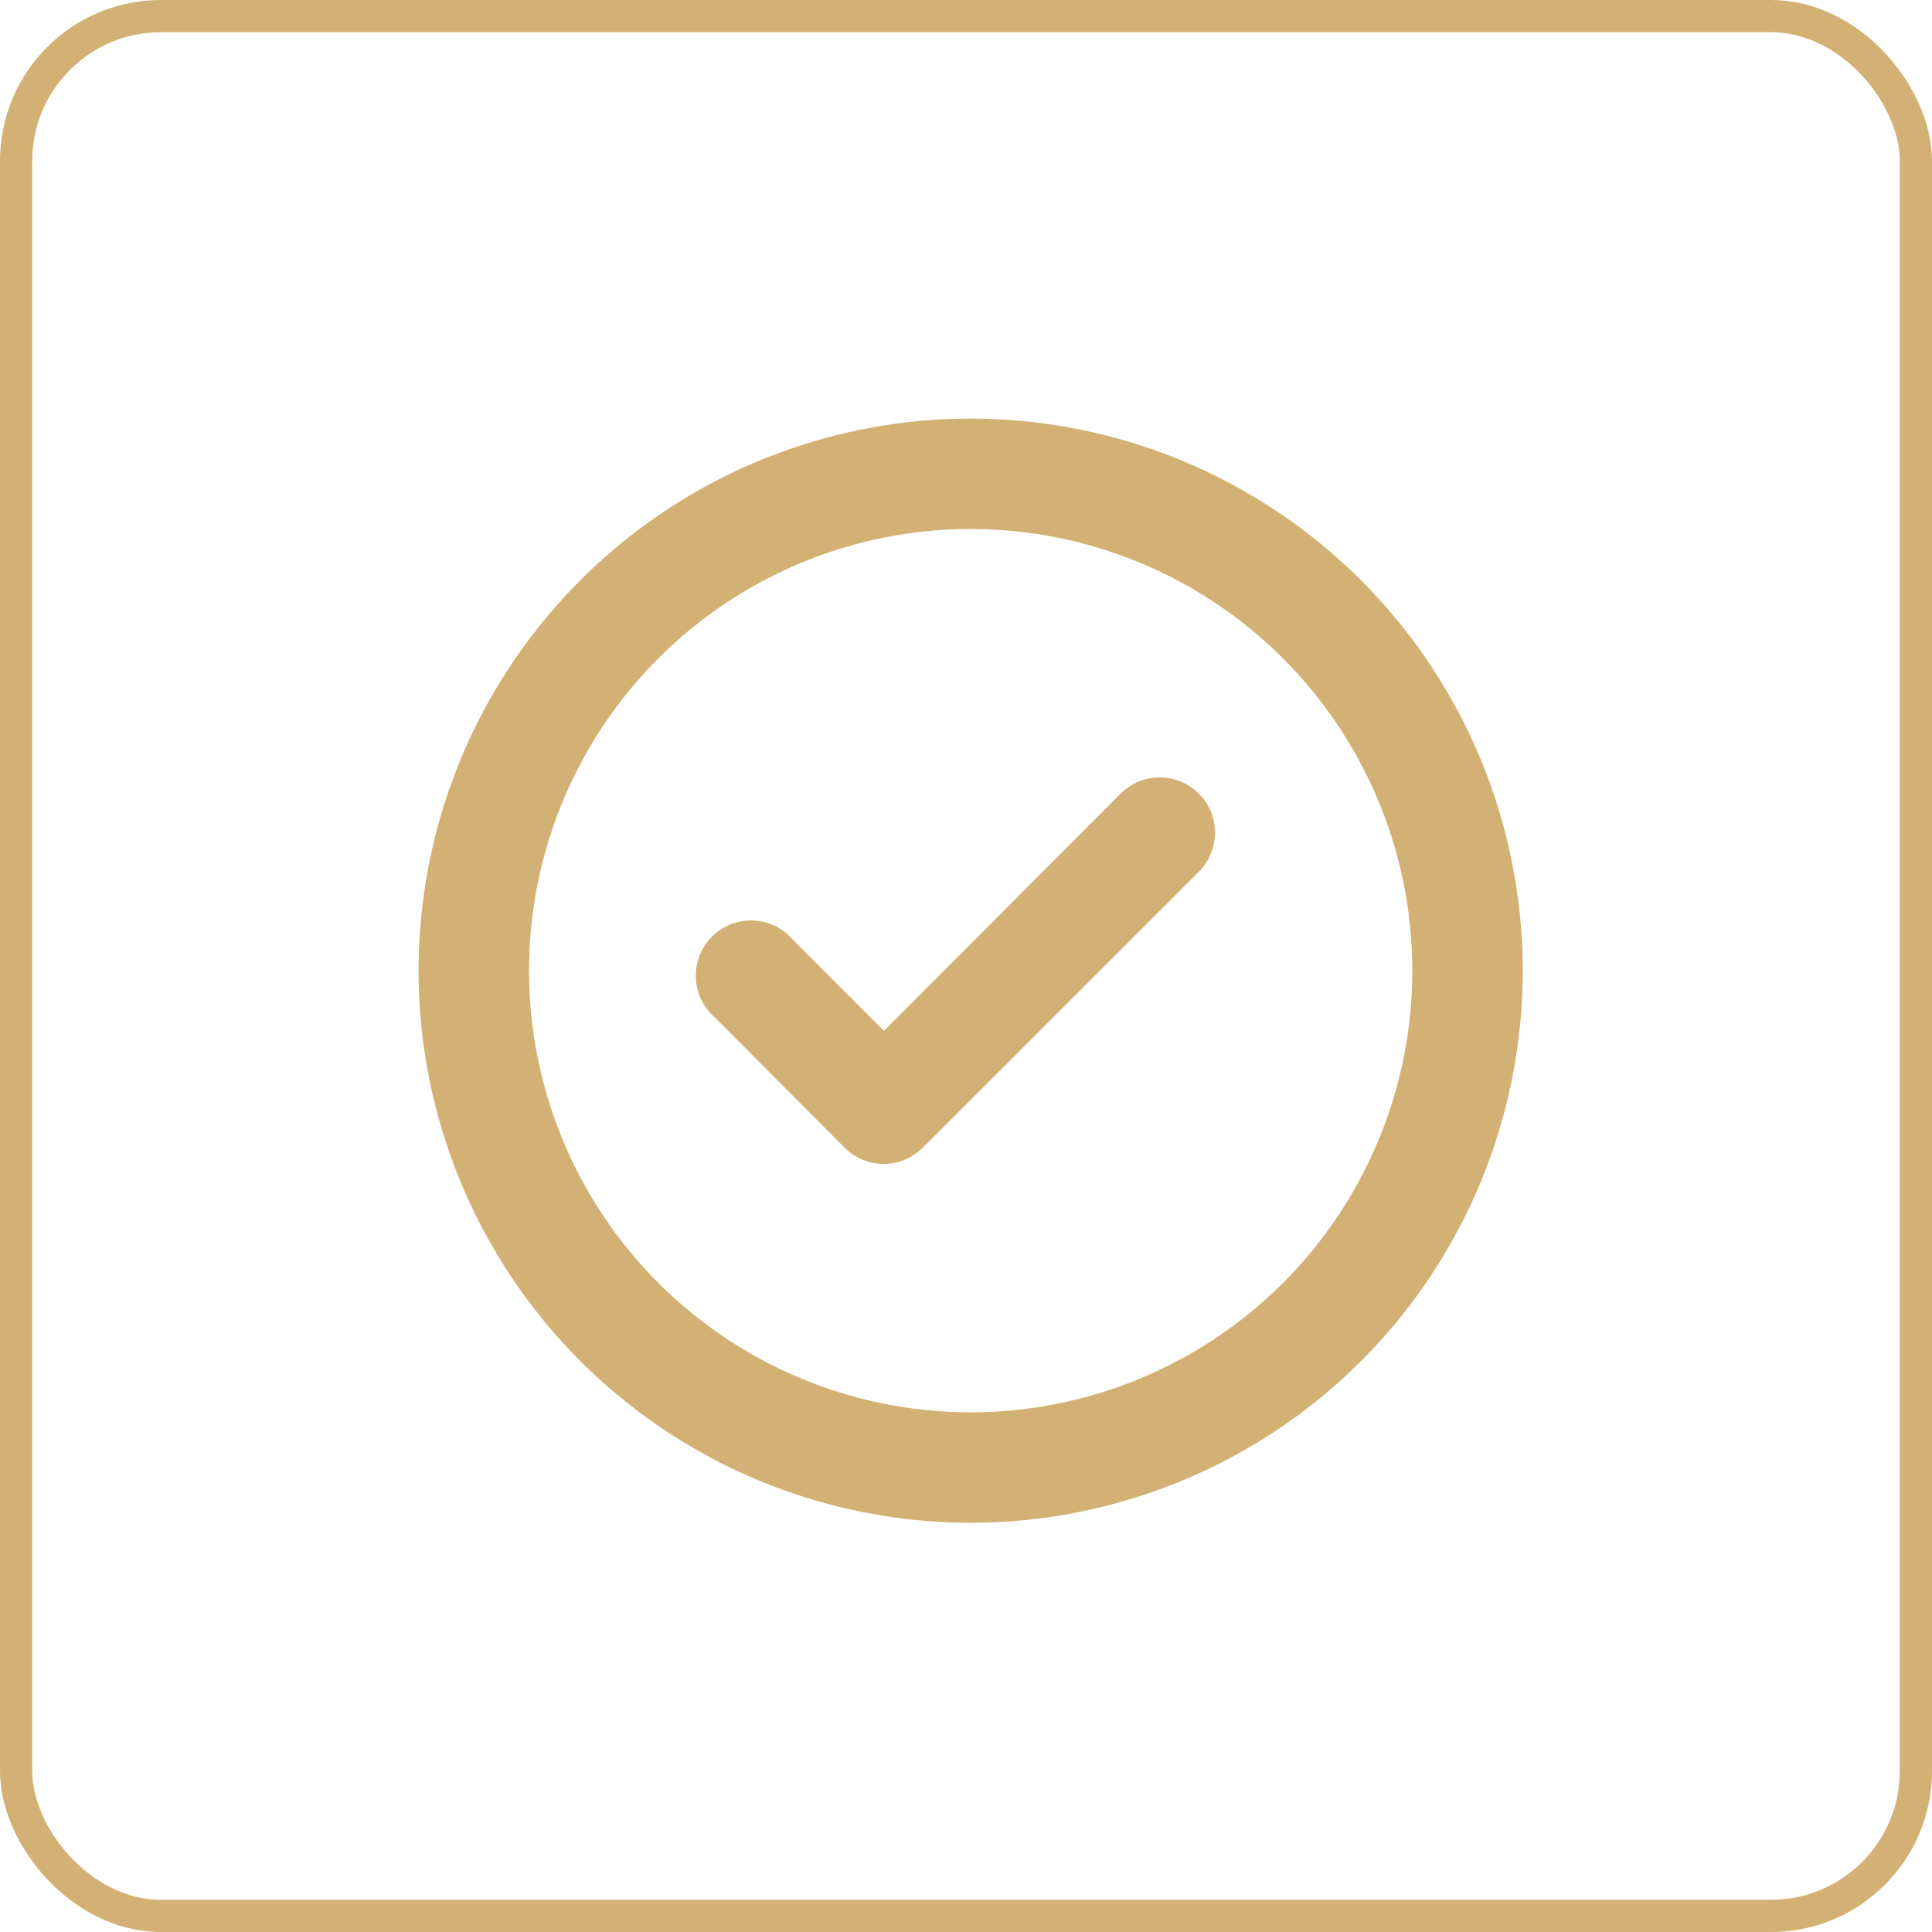 <svg width="60" height="60" viewBox="0 0 60 60" fill="none" xmlns="http://www.w3.org/2000/svg">
<rect x="0.5" y="0.5" width="59" height="59" rx="4.5" stroke="#D3B073"/>
<path d="M34.808 24.642L27.453 32.014L24.624 29.185C24.471 29.005 24.282 28.86 24.069 28.757C23.856 28.654 23.624 28.596 23.388 28.587C23.152 28.578 22.917 28.617 22.697 28.704C22.477 28.79 22.277 28.921 22.11 29.088C21.943 29.255 21.812 29.455 21.726 29.675C21.64 29.895 21.6 30.13 21.609 30.366C21.618 30.602 21.676 30.834 21.779 31.047C21.882 31.259 22.027 31.449 22.207 31.602L26.236 35.648C26.396 35.807 26.586 35.933 26.795 36.019C27.004 36.104 27.228 36.147 27.453 36.146C27.903 36.144 28.334 35.965 28.653 35.648L37.226 27.076C37.387 26.917 37.514 26.727 37.601 26.518C37.688 26.309 37.733 26.085 37.733 25.859C37.733 25.632 37.688 25.408 37.601 25.199C37.514 24.991 37.387 24.801 37.226 24.642C36.905 24.322 36.47 24.143 36.017 24.143C35.564 24.143 35.13 24.322 34.808 24.642ZM30.145 13C26.754 13 23.439 14.005 20.62 15.889C17.8 17.773 15.603 20.451 14.305 23.584C13.007 26.717 12.668 30.164 13.329 33.49C13.991 36.816 15.624 39.871 18.022 42.268C20.419 44.666 23.474 46.299 26.8 46.961C30.126 47.622 33.573 47.283 36.706 45.985C39.839 44.687 42.517 42.49 44.401 39.67C46.285 36.851 47.29 33.536 47.29 30.145C47.29 27.893 46.846 25.664 45.985 23.584C45.123 21.504 43.86 19.614 42.268 18.022C40.676 16.43 38.786 15.167 36.706 14.305C34.626 13.444 32.397 13 30.145 13ZM30.145 43.861C27.432 43.861 24.78 43.057 22.525 41.549C20.269 40.042 18.511 37.9 17.473 35.394C16.435 32.888 16.163 30.13 16.693 27.469C17.222 24.808 18.528 22.364 20.446 20.446C22.364 18.528 24.808 17.222 27.469 16.692C30.13 16.163 32.888 16.435 35.394 17.473C37.9 18.511 40.042 20.269 41.549 22.525C43.057 24.78 43.861 27.432 43.861 30.145C43.861 33.783 42.416 37.271 39.844 39.844C37.271 42.416 33.783 43.861 30.145 43.861Z" fill="#D3B073"/>
</svg>
